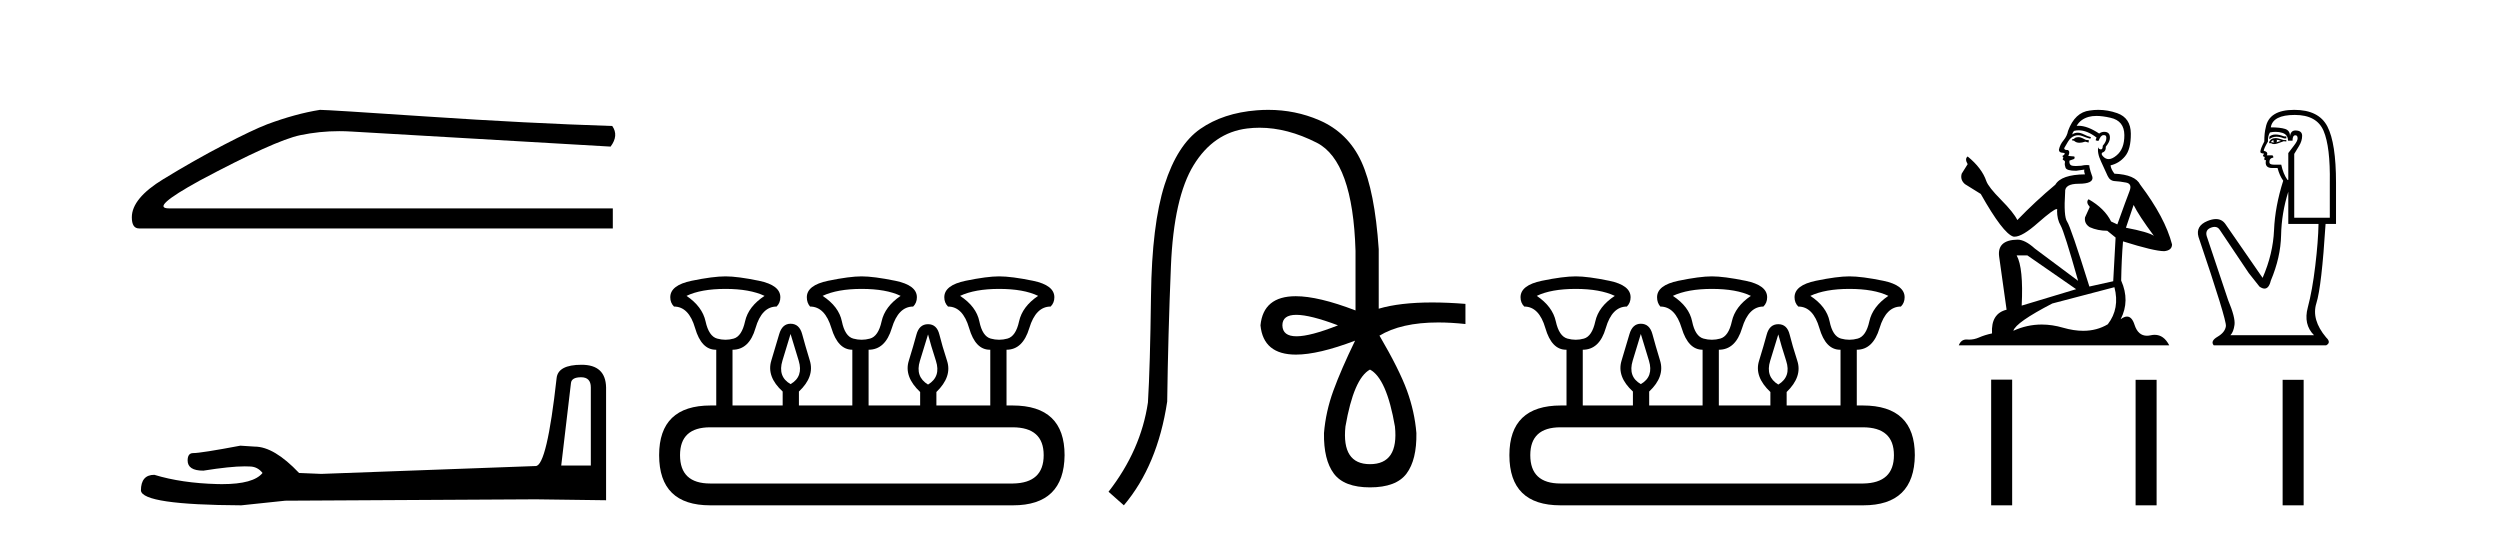 <?xml version='1.0' encoding='UTF-8' standalone='yes'?><svg xmlns='http://www.w3.org/2000/svg' xmlns:xlink='http://www.w3.org/1999/xlink' width='192.0' height='41.0' ><path d='M 24.575 8.437 Q 22.694 8.736 20.514 9.548 Q 19.402 9.976 17.179 11.13 Q 14.955 12.285 12.54 13.76 Q 10.124 15.235 10.124 16.689 Q 10.124 17.544 10.68 17.544 L 47.064 17.544 L 47.064 16.004 L 12.989 16.004 Q 11.45 16.004 15.34 13.867 Q 21.112 10.788 23.058 10.382 Q 24.536 10.073 26.051 10.073 Q 26.53 10.073 27.012 10.104 L 46.893 11.259 Q 47.535 10.404 47.022 9.677 Q 40.437 9.463 32.806 8.95 Q 25.174 8.437 24.575 8.437 Z' style='fill:#000000;stroke:none' /><path d='M 44.629 28.973 Q 45.375 28.973 45.375 29.754 L 45.375 35.755 L 43.102 35.755 L 43.848 29.435 Q 43.884 28.973 44.629 28.973 ZM 44.665 28.014 Q 42.854 28.014 42.747 29.044 Q 42.002 35.755 41.149 35.791 L 24.672 36.395 L 22.968 36.324 Q 21.05 34.299 19.559 34.299 Q 19.026 34.264 18.458 34.228 Q 15.44 34.797 14.836 34.797 Q 14.41 34.797 14.41 35.365 Q 14.41 36.146 15.617 36.146 Q 17.691 35.816 18.798 35.816 Q 18.999 35.816 19.168 35.826 Q 19.772 35.826 20.163 36.324 Q 19.47 37.181 17.063 37.181 Q 16.878 37.181 16.683 37.176 Q 13.948 37.105 11.853 36.466 Q 10.823 36.466 10.823 37.673 Q 10.93 38.774 18.529 38.809 L 21.903 38.454 L 41.149 38.348 L 46.547 38.419 L 46.547 29.754 Q 46.511 28.014 44.665 28.014 Z' style='fill:#000000;stroke:none' /><path d='M 55.722 22.188 Q 57.576 22.188 58.718 22.723 Q 57.469 23.543 57.22 24.684 Q 56.97 25.826 56.346 26.004 Q 56.034 26.093 55.717 26.093 Q 55.4 26.093 55.079 26.004 Q 54.437 25.826 54.188 24.684 Q 53.938 23.543 52.725 22.723 Q 53.831 22.188 55.722 22.188 ZM 66.172 22.188 Q 68.063 22.188 69.169 22.723 Q 67.956 23.543 67.706 24.684 Q 67.457 25.826 66.815 26.004 Q 66.494 26.093 66.172 26.093 Q 65.851 26.093 65.53 26.004 Q 64.888 25.826 64.657 24.684 Q 64.425 23.543 63.176 22.723 Q 64.318 22.188 66.172 22.188 ZM 76.73 22.188 Q 78.621 22.188 79.727 22.723 Q 78.514 23.543 78.264 24.684 Q 78.015 25.826 77.373 26.004 Q 77.052 26.093 76.73 26.093 Q 76.409 26.093 76.088 26.004 Q 75.446 25.826 75.215 24.684 Q 74.983 23.543 73.734 22.723 Q 74.876 22.188 76.73 22.188 ZM 60.715 25.648 Q 60.965 26.468 61.339 27.698 Q 61.714 28.929 60.715 29.5 Q 59.716 28.929 60.091 27.698 Q 60.465 26.468 60.715 25.648 ZM 71.273 25.683 Q 71.487 26.504 71.88 27.716 Q 72.272 28.929 71.273 29.535 Q 70.274 28.929 70.649 27.716 Q 71.023 26.504 71.273 25.683 ZM 77.765 32.817 Q 80.155 32.817 80.155 34.957 Q 80.155 37.097 77.801 37.133 L 54.544 37.133 Q 52.226 37.133 52.226 34.957 Q 52.226 32.817 54.544 32.817 ZM 55.722 21.225 Q 54.758 21.225 53.118 21.563 Q 51.477 21.902 51.477 22.83 Q 51.477 23.258 51.762 23.543 Q 52.904 23.543 53.385 25.202 Q 53.867 26.86 54.972 26.86 L 55.008 26.86 L 55.008 31.141 L 54.58 31.141 Q 50.621 31.141 50.621 34.957 Q 50.621 38.809 54.544 38.809 L 77.801 38.809 Q 81.724 38.809 81.76 34.957 Q 81.76 31.141 77.765 31.141 L 77.301 31.141 L 77.301 26.86 Q 78.55 26.86 79.049 25.202 Q 79.548 23.543 80.69 23.543 Q 80.975 23.258 80.975 22.83 Q 80.975 21.902 79.334 21.563 Q 77.694 21.225 76.73 21.225 Q 75.803 21.225 74.162 21.563 Q 72.522 21.902 72.522 22.83 Q 72.522 23.258 72.807 23.543 Q 73.948 23.543 74.43 25.202 Q 74.911 26.86 76.017 26.86 L 76.053 26.86 L 76.053 31.141 L 71.915 31.141 L 71.915 30.106 Q 73.128 28.929 72.736 27.716 Q 72.343 26.504 72.147 25.701 Q 71.951 24.898 71.273 24.898 Q 70.595 24.898 70.381 25.701 Q 70.167 26.504 69.793 27.716 Q 69.418 28.929 70.667 30.106 L 70.667 31.141 L 66.708 31.141 L 66.708 26.86 Q 67.992 26.86 68.491 25.202 Q 68.99 23.543 70.132 23.543 Q 70.417 23.258 70.417 22.83 Q 70.417 21.902 68.758 21.563 Q 67.1 21.225 66.172 21.225 Q 65.245 21.225 63.604 21.563 Q 61.964 21.902 61.964 22.83 Q 61.964 23.258 62.213 23.543 Q 63.355 23.543 63.854 25.202 Q 64.353 26.86 65.459 26.86 L 65.459 31.141 L 61.357 31.141 L 61.357 30.07 Q 62.57 28.929 62.195 27.698 Q 61.821 26.468 61.607 25.665 Q 61.393 24.863 60.715 24.863 Q 60.073 24.863 59.841 25.665 Q 59.609 26.468 59.235 27.698 Q 58.86 28.929 60.109 30.07 L 60.109 31.141 L 56.257 31.141 L 56.257 26.86 Q 57.541 26.86 58.022 25.202 Q 58.504 23.543 59.645 23.543 Q 59.93 23.258 59.93 22.83 Q 59.93 21.902 58.29 21.563 Q 56.649 21.225 55.722 21.225 Z' style='fill:#000000;stroke:none' /><path d='M 99.555 24.179 Q 98.487 24.179 98.487 24.986 Q 98.504 25.827 99.572 25.827 Q 100.64 25.827 102.758 24.986 Q 100.623 24.179 99.555 24.179 ZM 105.214 28.383 Q 103.969 29.056 103.33 32.755 Q 103.028 35.648 105.214 35.648 Q 107.434 35.648 107.131 32.755 Q 106.492 29.056 105.214 28.383 ZM 97.404 8.437 Q 99.478 8.437 101.312 9.229 Q 103.532 10.187 104.558 12.424 Q 105.584 14.66 105.886 19.134 L 105.886 23.708 Q 107.504 23.229 109.986 23.229 Q 111.168 23.229 112.546 23.338 L 112.546 24.885 Q 111.433 24.765 110.457 24.765 Q 107.6 24.765 105.92 25.793 L 105.954 25.793 Q 107.467 28.383 108.056 29.997 Q 108.644 31.612 108.779 33.26 Q 108.813 35.311 108.022 36.371 Q 107.232 37.43 105.214 37.43 Q 103.229 37.43 102.439 36.371 Q 101.649 35.311 101.682 33.26 Q 101.817 31.612 102.405 29.997 Q 102.994 28.383 104.07 26.163 L 104.07 26.163 Q 101.254 27.234 99.527 27.234 Q 97.024 27.234 96.805 24.986 Q 97.023 22.749 99.513 22.749 Q 101.253 22.749 104.104 23.842 L 104.104 19.268 Q 103.902 12.373 101.127 10.961 Q 98.864 9.809 96.736 9.809 Q 96.254 9.809 95.78 9.868 Q 93.207 10.187 91.676 12.676 Q 90.146 15.165 89.927 20.445 Q 89.709 25.726 89.641 30.838 Q 88.901 35.749 86.312 38.809 L 85.135 37.767 Q 87.623 34.572 88.162 30.905 Q 88.33 28.148 88.397 22.699 Q 88.464 17.25 89.44 14.19 Q 90.415 11.129 92.181 9.901 Q 93.946 8.674 96.519 8.472 Q 96.967 8.437 97.404 8.437 Z' style='fill:#000000;stroke:none' /><path d='M 121.021 22.188 Q 122.876 22.188 124.017 22.723 Q 122.769 23.543 122.519 24.684 Q 122.27 25.826 121.645 26.004 Q 121.333 26.093 121.017 26.093 Q 120.7 26.093 120.379 26.004 Q 119.737 25.826 119.487 24.684 Q 119.238 23.543 118.025 22.723 Q 119.131 22.188 121.021 22.188 ZM 131.472 22.188 Q 133.363 22.188 134.468 22.723 Q 133.256 23.543 133.006 24.684 Q 132.756 25.826 132.114 26.004 Q 131.793 26.093 131.472 26.093 Q 131.151 26.093 130.83 26.004 Q 130.188 25.826 129.956 24.684 Q 129.724 23.543 128.476 22.723 Q 129.617 22.188 131.472 22.188 ZM 142.03 22.188 Q 143.921 22.188 145.026 22.723 Q 143.814 23.543 143.564 24.684 Q 143.314 25.826 142.672 26.004 Q 142.351 26.093 142.03 26.093 Q 141.709 26.093 141.388 26.004 Q 140.746 25.826 140.514 24.684 Q 140.282 23.543 139.034 22.723 Q 140.175 22.188 142.03 22.188 ZM 126.015 25.648 Q 126.265 26.468 126.639 27.698 Q 127.014 28.929 126.015 29.5 Q 125.016 28.929 125.391 27.698 Q 125.765 26.468 126.015 25.648 ZM 136.573 25.683 Q 136.787 26.504 137.179 27.716 Q 137.572 28.929 136.573 29.535 Q 135.574 28.929 135.949 27.716 Q 136.323 26.504 136.573 25.683 ZM 143.065 32.817 Q 145.454 32.817 145.454 34.957 Q 145.454 37.097 143.1 37.133 L 119.844 37.133 Q 117.526 37.133 117.526 34.957 Q 117.526 32.817 119.844 32.817 ZM 121.021 21.225 Q 120.058 21.225 118.417 21.563 Q 116.777 21.902 116.777 22.83 Q 116.777 23.258 117.062 23.543 Q 118.203 23.543 118.685 25.202 Q 119.166 26.86 120.272 26.86 L 120.308 26.86 L 120.308 31.141 L 119.88 31.141 Q 115.921 31.141 115.921 34.957 Q 115.921 38.809 119.844 38.809 L 143.1 38.809 Q 147.024 38.809 147.059 34.957 Q 147.059 31.141 143.065 31.141 L 142.601 31.141 L 142.601 26.86 Q 143.849 26.86 144.349 25.202 Q 144.848 23.543 145.989 23.543 Q 146.275 23.258 146.275 22.83 Q 146.275 21.902 144.634 21.563 Q 142.993 21.225 142.03 21.225 Q 141.103 21.225 139.462 21.563 Q 137.821 21.902 137.821 22.83 Q 137.821 23.258 138.107 23.543 Q 139.248 23.543 139.73 25.202 Q 140.211 26.86 141.317 26.86 L 141.352 26.86 L 141.352 31.141 L 137.215 31.141 L 137.215 30.106 Q 138.428 28.929 138.035 27.716 Q 137.643 26.504 137.447 25.701 Q 137.251 24.898 136.573 24.898 Q 135.895 24.898 135.681 25.701 Q 135.467 26.504 135.093 27.716 Q 134.718 28.929 135.966 30.106 L 135.966 31.141 L 132.007 31.141 L 132.007 26.86 Q 133.291 26.86 133.791 25.202 Q 134.29 23.543 135.431 23.543 Q 135.717 23.258 135.717 22.83 Q 135.717 21.902 134.058 21.563 Q 132.4 21.225 131.472 21.225 Q 130.545 21.225 128.904 21.563 Q 127.263 21.902 127.263 22.83 Q 127.263 23.258 127.513 23.543 Q 128.654 23.543 129.154 25.202 Q 129.653 26.86 130.759 26.86 L 130.759 31.141 L 126.657 31.141 L 126.657 30.07 Q 127.87 28.929 127.495 27.698 Q 127.121 26.468 126.907 25.665 Q 126.693 24.863 126.015 24.863 Q 125.373 24.863 125.141 25.665 Q 124.909 26.468 124.535 27.698 Q 124.16 28.929 125.408 30.07 L 125.408 31.141 L 121.556 31.141 L 121.556 26.86 Q 122.84 26.86 123.322 25.202 Q 123.803 23.543 124.945 23.543 Q 125.23 23.258 125.23 22.83 Q 125.23 21.902 123.589 21.563 Q 121.949 21.225 121.021 21.225 Z' style='fill:#000000;stroke:none' /><path d='M 159.671 10.532 Q 159.416 10.532 159.335 10.613 Q 159.264 10.694 159.142 10.694 L 159.142 10.786 L 159.284 10.806 Q 159.442 10.964 159.704 10.964 Q 159.898 10.964 160.149 10.877 L 160.403 10.949 L 160.424 10.766 L 160.2 10.745 Q 159.874 10.562 159.671 10.532 ZM 161.003 8.903 Q 161.473 8.903 162.092 9.046 Q 163.14 9.28 163.15 10.369 Q 163.16 11.447 162.539 11.946 Q 162.211 12.219 161.942 12.219 Q 161.71 12.219 161.522 12.017 Q 161.339 11.834 161.451 11.722 Q 161.746 11.63 161.726 11.264 Q 162.041 10.877 162.041 10.603 Q 162.061 10.124 161.601 10.124 Q 161.582 10.124 161.563 10.125 Q 161.359 10.145 161.217 10.257 Q 160.317 9.66 159.633 9.66 Q 159.559 9.66 159.488 9.667 L 159.488 9.667 Q 159.783 9.148 160.413 8.975 Q 160.671 8.903 161.003 8.903 ZM 163.862 15.74 Q 164.259 16.554 165.418 18.11 Q 164.981 17.815 163.272 17.49 L 163.862 15.74 ZM 159.644 10.008 Q 160.286 10.008 161.014 10.562 L 160.942 10.766 Q 161.028 10.815 161.108 10.815 Q 161.143 10.815 161.176 10.806 Q 161.339 10.379 161.543 10.379 Q 161.567 10.376 161.589 10.376 Q 161.785 10.376 161.766 10.623 Q 161.766 10.877 161.492 11.193 Q 161.492 11.474 161.355 11.474 Q 161.333 11.474 161.309 11.467 Q 161.125 11.427 161.156 11.264 L 161.156 11.264 Q 161.034 11.722 161.37 12.424 Q 161.695 13.136 161.868 13.512 Q 162.041 13.888 162.417 13.909 Q 162.794 13.929 163.282 14.021 Q 163.77 14.112 163.547 14.682 Q 163.323 15.252 162.611 17.235 L 162.133 17.011 Q 161.634 16.004 160.403 15.302 L 160.403 15.302 Q 160.169 15.526 160.495 15.892 L 160.129 16.696 Q 160.057 17.174 160.495 17.449 Q 161.105 17.723 161.838 17.723 L 162.478 18.242 L 162.295 21.599 L 160.464 22.006 Q 159.03 17.418 158.755 17.022 Q 158.481 16.625 158.603 14.753 Q 158.552 14.112 159.65 14.112 Q 160.79 14.112 160.698 13.593 L 160.556 13.176 Q 160.444 12.79 160.464 12.698 Q 160.375 12.674 160.256 12.674 Q 160.078 12.674 159.834 12.729 Q 159.603 12.749 159.436 12.749 Q 159.101 12.749 159.02 12.668 Q 158.898 12.546 158.938 12.332 L 159.264 12.22 Q 159.376 12.159 159.305 12.017 L 158.847 11.976 Q 159.01 11.63 158.806 11.518 Q 158.776 11.521 158.748 11.521 Q 158.531 11.521 158.531 11.376 Q 158.603 11.244 158.816 10.888 Q 159.03 10.532 159.335 10.43 Q 159.472 10.386 159.607 10.386 Q 159.783 10.386 159.956 10.46 Q 160.261 10.582 160.535 10.654 L 160.586 10.532 Q 160.332 10.471 160.057 10.328 Q 159.793 10.191 159.564 10.191 Q 159.335 10.191 159.142 10.328 Q 159.193 10.145 159.284 10.053 Q 159.461 10.008 159.644 10.008 ZM 155.704 19.616 L 159.447 22.21 L 155.266 23.471 Q 155.409 20.572 154.88 19.616 ZM 162.387 22.057 Q 162.814 23.695 161.878 24.905 Q 161.04 25.406 159.991 25.406 Q 159.27 25.406 158.45 25.17 Q 157.61 24.924 156.805 24.924 Q 155.68 24.924 154.625 25.404 Q 154.808 24.763 157.616 23.308 L 162.387 22.057 ZM 161.149 8.437 Q 160.823 8.437 160.495 8.487 Q 159.355 8.619 158.826 10.053 Q 158.755 10.44 158.481 10.776 Q 158.206 11.101 158.125 11.498 Q 158.125 11.722 158.409 11.732 Q 158.694 11.742 158.481 11.925 Q 158.389 11.946 158.409 12.017 Q 158.42 12.088 158.481 12.108 Q 158.348 12.251 158.481 12.302 Q 158.623 12.363 158.582 12.505 Q 158.552 12.658 158.633 12.881 Q 158.715 13.115 159.447 13.115 L 160.078 13.024 L 160.078 13.024 Q 160.037 13.176 160.129 13.39 Q 158.298 13.41 157.85 14.183 Q 156.314 15.465 154.93 16.9 Q 154.656 16.33 153.679 15.343 Q 152.713 14.367 152.55 13.909 Q 152.214 12.912 151.116 12.017 Q 150.872 12.2 151.116 12.607 L 150.658 13.339 Q 150.526 13.817 150.912 14.143 Q 151.502 14.499 152.123 14.896 Q 153.832 17.927 154.625 18.171 Q 154.669 18.178 154.717 18.178 Q 155.321 18.178 156.528 17.103 Q 157.723 16.058 157.946 16.058 Q 158.025 16.058 157.982 16.187 Q 157.982 16.849 158.257 17.317 Q 158.531 17.785 159.6 21.569 L 156.273 19.087 Q 155.52 18.405 154.951 18.405 Q 153.354 18.425 153.537 19.727 L 154.106 23.786 Q 152.896 24.081 152.987 25.607 Q 152.438 25.719 151.98 25.922 Q 151.611 26.082 151.234 26.082 Q 151.155 26.082 151.075 26.075 Q 151.048 26.073 151.021 26.073 Q 150.606 26.073 150.434 26.523 L 166.598 26.523 Q 166.186 25.714 165.481 25.714 Q 165.334 25.714 165.174 25.75 Q 165.02 25.784 164.883 25.784 Q 164.204 25.784 163.933 24.946 Q 163.732 24.312 163.355 24.312 Q 163.139 24.312 162.865 24.519 Q 163.597 23.105 162.906 21.548 Q 162.936 19.86 163.048 18.537 Q 165.439 19.29 166.212 19.29 Q 166.812 19.229 166.812 18.771 Q 166.283 16.716 164.37 14.183 Q 163.984 13.41 162.387 13.339 Q 162.112 12.973 162.092 12.698 Q 162.753 12.546 163.201 12.007 Q 163.658 11.467 163.648 10.257 Q 163.638 9.057 162.6 8.69 Q 161.882 8.437 161.149 8.437 Z' style='fill:#000000;stroke:none' /><path d='M 174.763 10.329 Q 174.468 10.329 174.288 10.497 L 174.288 10.692 Q 174.516 10.501 174.836 10.501 Q 175.095 10.501 175.416 10.627 L 175.59 10.627 L 175.59 10.475 L 175.416 10.475 Q 175.039 10.329 174.763 10.329 ZM 174.831 10.735 Q 175.004 10.735 175.178 10.822 Q 175.069 10.866 174.809 10.931 Q 174.874 10.887 174.874 10.822 Q 174.874 10.779 174.831 10.735 ZM 174.614 10.757 Q 174.592 10.779 174.592 10.844 Q 174.592 10.887 174.679 10.931 Q 174.635 10.938 174.59 10.938 Q 174.498 10.938 174.397 10.909 Q 174.527 10.757 174.614 10.757 ZM 174.787 10.605 Q 174.375 10.605 174.267 10.931 L 174.288 10.996 L 174.419 10.996 Q 174.505 11.065 174.634 11.065 Q 174.666 11.065 174.7 11.061 Q 174.852 11.061 175.394 10.844 L 175.59 10.866 L 175.59 10.757 L 175.394 10.757 Q 174.939 10.605 174.787 10.605 ZM 174.768 10.125 Q 175.041 10.125 175.286 10.204 Q 175.72 10.345 175.72 10.801 L 176.067 10.801 Q 176.067 10.389 176.284 10.389 Q 176.457 10.389 176.457 10.627 Q 176.457 10.822 176.186 11.169 Q 175.915 11.516 175.741 11.755 L 175.741 13.815 L 175.676 13.815 Q 175.351 13.359 175.199 12.644 L 174.614 12.644 Q 174.288 12.644 174.288 12.449 Q 174.288 12.145 174.592 12.102 Q 174.592 11.928 174.484 11.928 L 174.093 11.928 Q 174.223 11.668 173.855 11.581 Q 173.855 11.429 174.18 10.866 Q 174.158 10.454 174.332 10.172 Q 174.558 10.125 174.768 10.125 ZM 176.24 8.827 Q 177.932 8.827 178.452 10.052 Q 178.973 11.278 178.929 14.032 L 178.929 16.721 L 176.197 16.721 L 176.197 11.82 Q 176.327 11.603 176.565 11.213 Q 176.804 10.822 176.804 10.432 Q 176.804 10.02 176.284 10.02 Q 175.937 10.02 175.871 10.454 Q 175.871 10.02 175.492 9.901 Q 175.112 9.781 174.397 9.781 Q 174.549 8.827 176.24 8.827 ZM 175.741 14.726 L 175.741 17.198 L 178.062 17.198 Q 178.04 18.521 177.812 20.418 Q 177.585 22.316 177.238 23.617 Q 176.891 24.918 177.715 25.742 L 171.296 25.742 Q 171.534 25.503 171.61 24.95 Q 171.686 24.397 171.122 23.053 L 169.474 18.13 Q 169.344 17.653 169.81 17.48 Q 169.96 17.424 170.083 17.424 Q 170.346 17.424 170.493 17.675 L 172.705 20.971 L 173.529 22.012 Q 173.746 22.164 173.915 22.164 Q 174.252 22.164 174.397 21.557 Q 175.156 19.757 175.188 18.065 Q 175.221 16.374 175.741 14.726 ZM 176.197 8.437 Q 174.245 8.437 174.007 9.803 Q 173.898 10.215 173.898 10.866 Q 173.594 11.451 173.594 11.668 Q 173.594 11.776 173.876 11.798 L 173.79 11.972 Q 173.855 12.058 173.941 12.058 Q 173.876 12.167 173.92 12.297 L 174.028 12.297 Q 173.898 12.904 174.505 12.904 L 174.917 12.904 Q 175.069 13.49 175.351 13.88 Q 174.722 15.853 174.646 17.675 Q 174.57 19.497 173.768 21.34 L 170.905 17.198 Q 170.639 16.824 170.183 16.824 Q 169.898 16.824 169.539 16.97 Q 168.607 17.35 168.845 18.195 Q 171.014 24.593 170.949 25.048 Q 170.884 25.525 170.309 25.861 Q 169.734 26.197 170.016 26.523 L 178.647 26.523 Q 179.059 26.306 178.647 25.915 Q 177.498 24.549 177.899 23.281 Q 178.3 22.012 178.604 17.198 L 179.406 17.198 L 179.406 14.032 Q 179.406 10.996 178.745 9.716 Q 178.083 8.437 176.197 8.437 Z' style='fill:#000000;stroke:none' /><path d='M 152.921 29.156 L 152.921 38.809 L 154.534 38.809 L 154.534 29.156 ZM 164.014 29.17 L 164.014 38.809 L 165.627 38.809 L 165.627 29.17 ZM 175.306 29.17 L 175.306 38.809 L 176.92 38.809 L 176.92 29.17 Z' style='fill:#000000;stroke:none' /></svg>